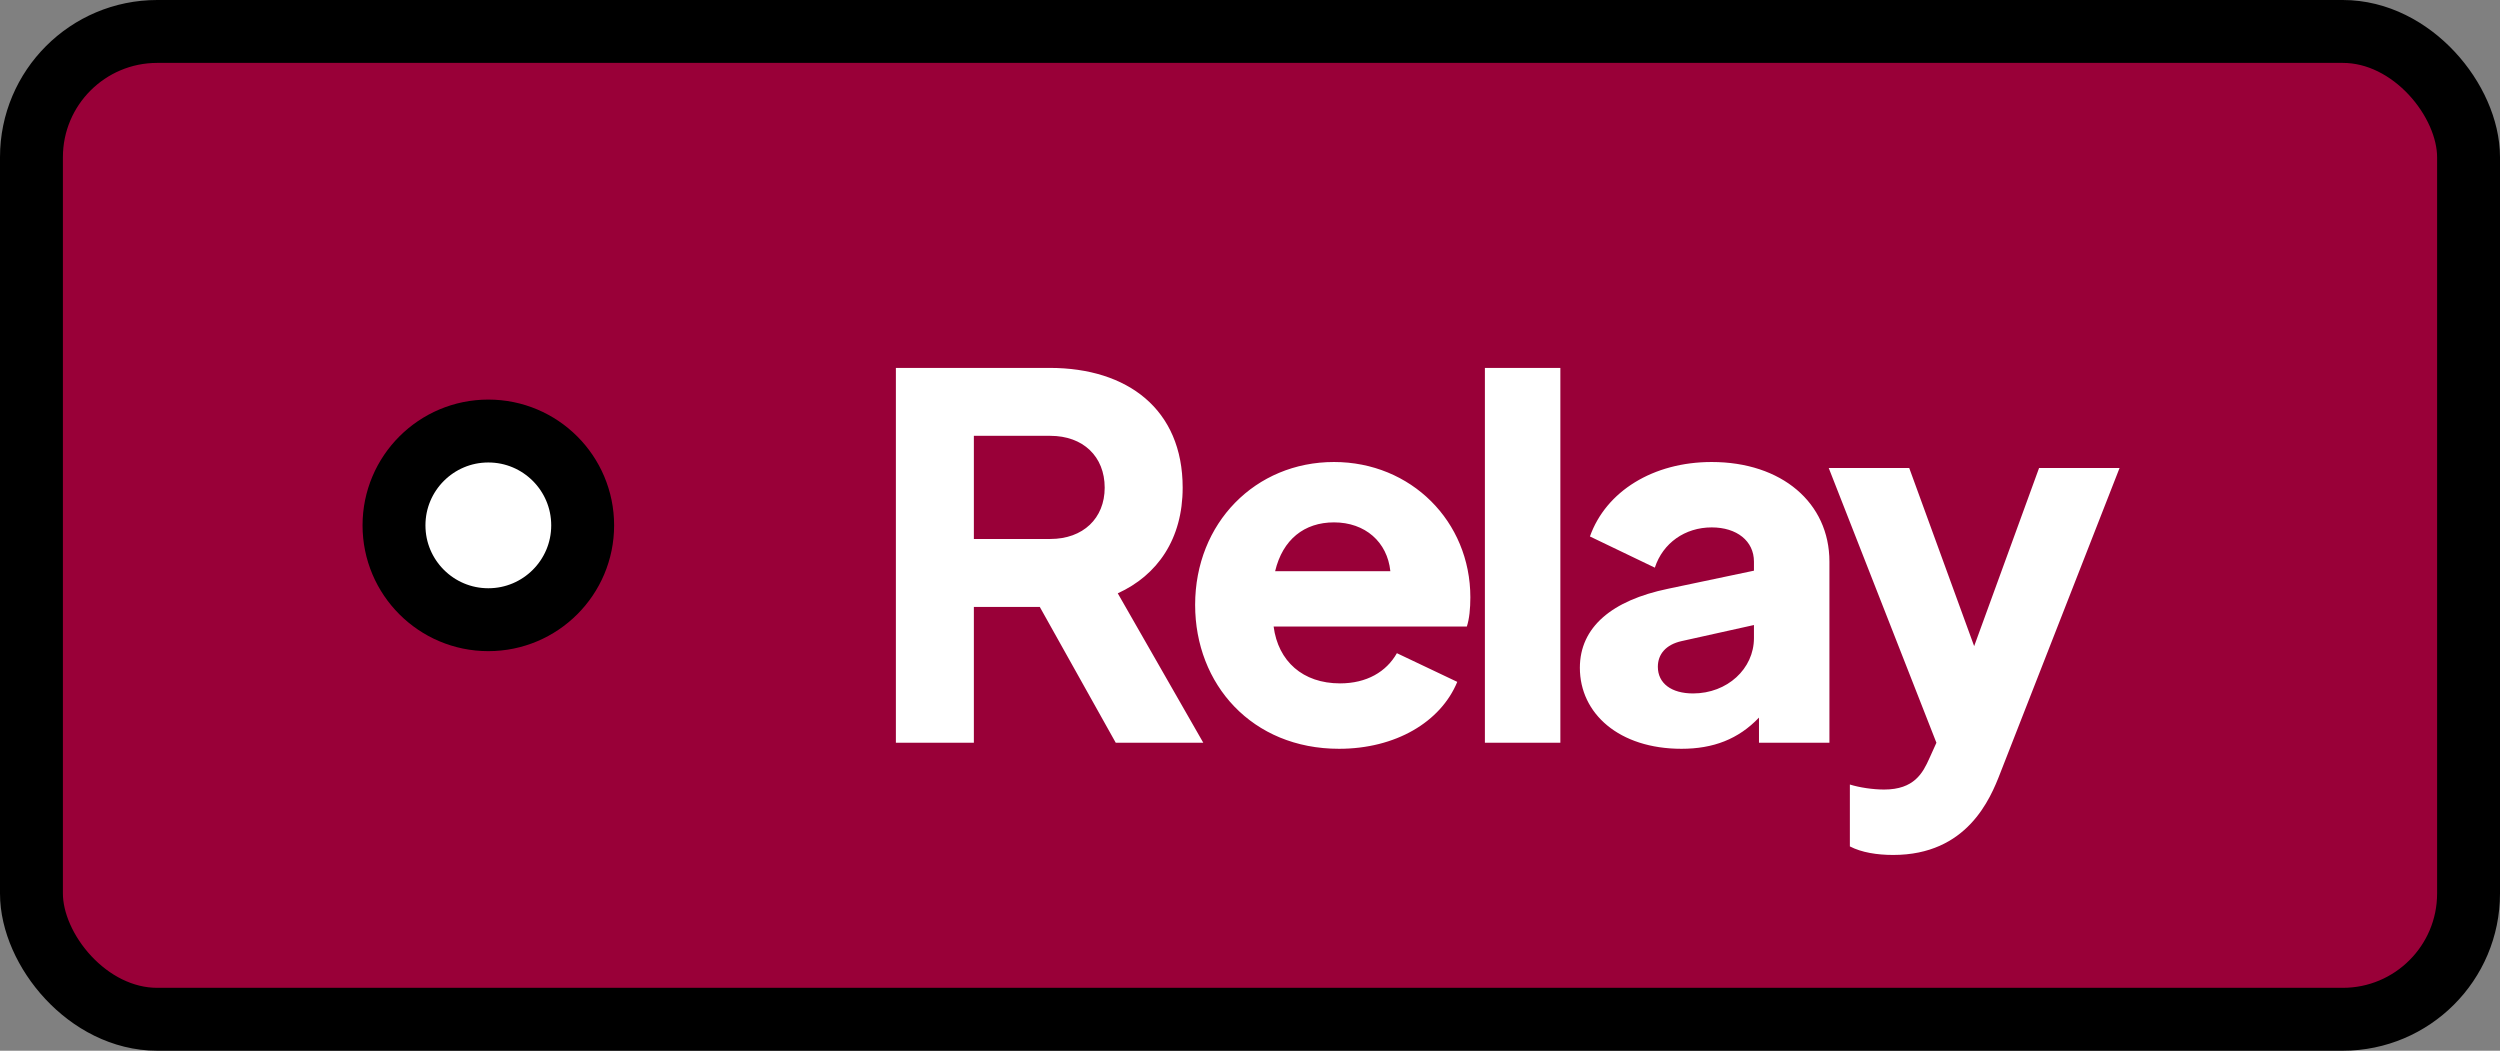 <svg width="207" height="87" viewBox="0 0 207 87" fill="none" xmlns="http://www.w3.org/2000/svg">
<rect x="0" y="0" width="207" height="87" fill="#808080" stroke="none"/>
<rect x="2.604" y="2.604" width="201.792" height="81.792" rx="10.415" fill="#990038"/>
<rect x="2.604" y="2.604" width="201.792" height="81.792" rx="10.415" stroke="black" stroke-width="5.208" stroke-linejoin="round"/>
<circle cx="40.434" cy="43.5" r="7.811" fill="white" stroke="black" stroke-width="5.208"/>
<path d="M74.179 61.5V30.463H86.927C93.343 30.463 97.925 33.879 97.925 40.378C97.925 44.627 95.842 47.627 92.551 49.127L99.633 61.5H92.384L86.094 50.252H80.636V61.5H74.179ZM80.636 44.627H86.969C89.677 44.627 91.468 42.919 91.468 40.378C91.468 37.795 89.677 36.087 86.969 36.087H80.636V44.627ZM121.745 49.46C121.745 50.377 121.662 51.252 121.454 51.877H105.456C105.831 54.751 107.872 56.584 110.955 56.584C113.163 56.584 114.788 55.626 115.663 54.084L120.662 56.459C119.287 59.792 115.538 62 110.872 62C103.665 62 98.957 56.667 98.957 50.085C98.957 43.294 103.956 38.254 110.455 38.254C116.829 38.254 121.745 43.169 121.745 49.46ZM105.581 47.294H115.121C114.871 44.877 113.038 43.253 110.455 43.253C107.997 43.253 106.206 44.669 105.581 47.294ZM122.949 61.5V30.463H129.198V61.5H122.949ZM141.728 38.254C147.518 38.254 151.476 41.628 151.476 46.502V61.5H145.644V59.417C143.936 61.208 141.853 62 139.228 62C134.062 62 130.813 59.084 130.813 55.293C130.813 51.918 133.479 49.71 138.103 48.752L145.227 47.252V46.502C145.227 44.794 143.811 43.669 141.728 43.669C139.52 43.669 137.686 44.961 137.02 47.002L131.646 44.419C132.979 40.67 136.895 38.254 141.728 38.254ZM140.186 57.417C143.019 57.417 145.227 55.376 145.227 52.835V51.752L139.228 53.085C137.936 53.376 137.27 54.168 137.27 55.209C137.27 56.584 138.395 57.417 140.186 57.417ZM168.834 38.753H175.499L165.626 64C164.793 66.166 162.876 70.79 156.752 70.79C155.419 70.79 154.128 70.582 153.169 70.082V64.958C153.961 65.208 155.086 65.374 156.002 65.374C158.502 65.374 159.21 64 159.752 62.791L160.335 61.5L151.42 38.753H158.085L163.46 53.501L168.834 38.753Z" fill="white"/>
</svg>
